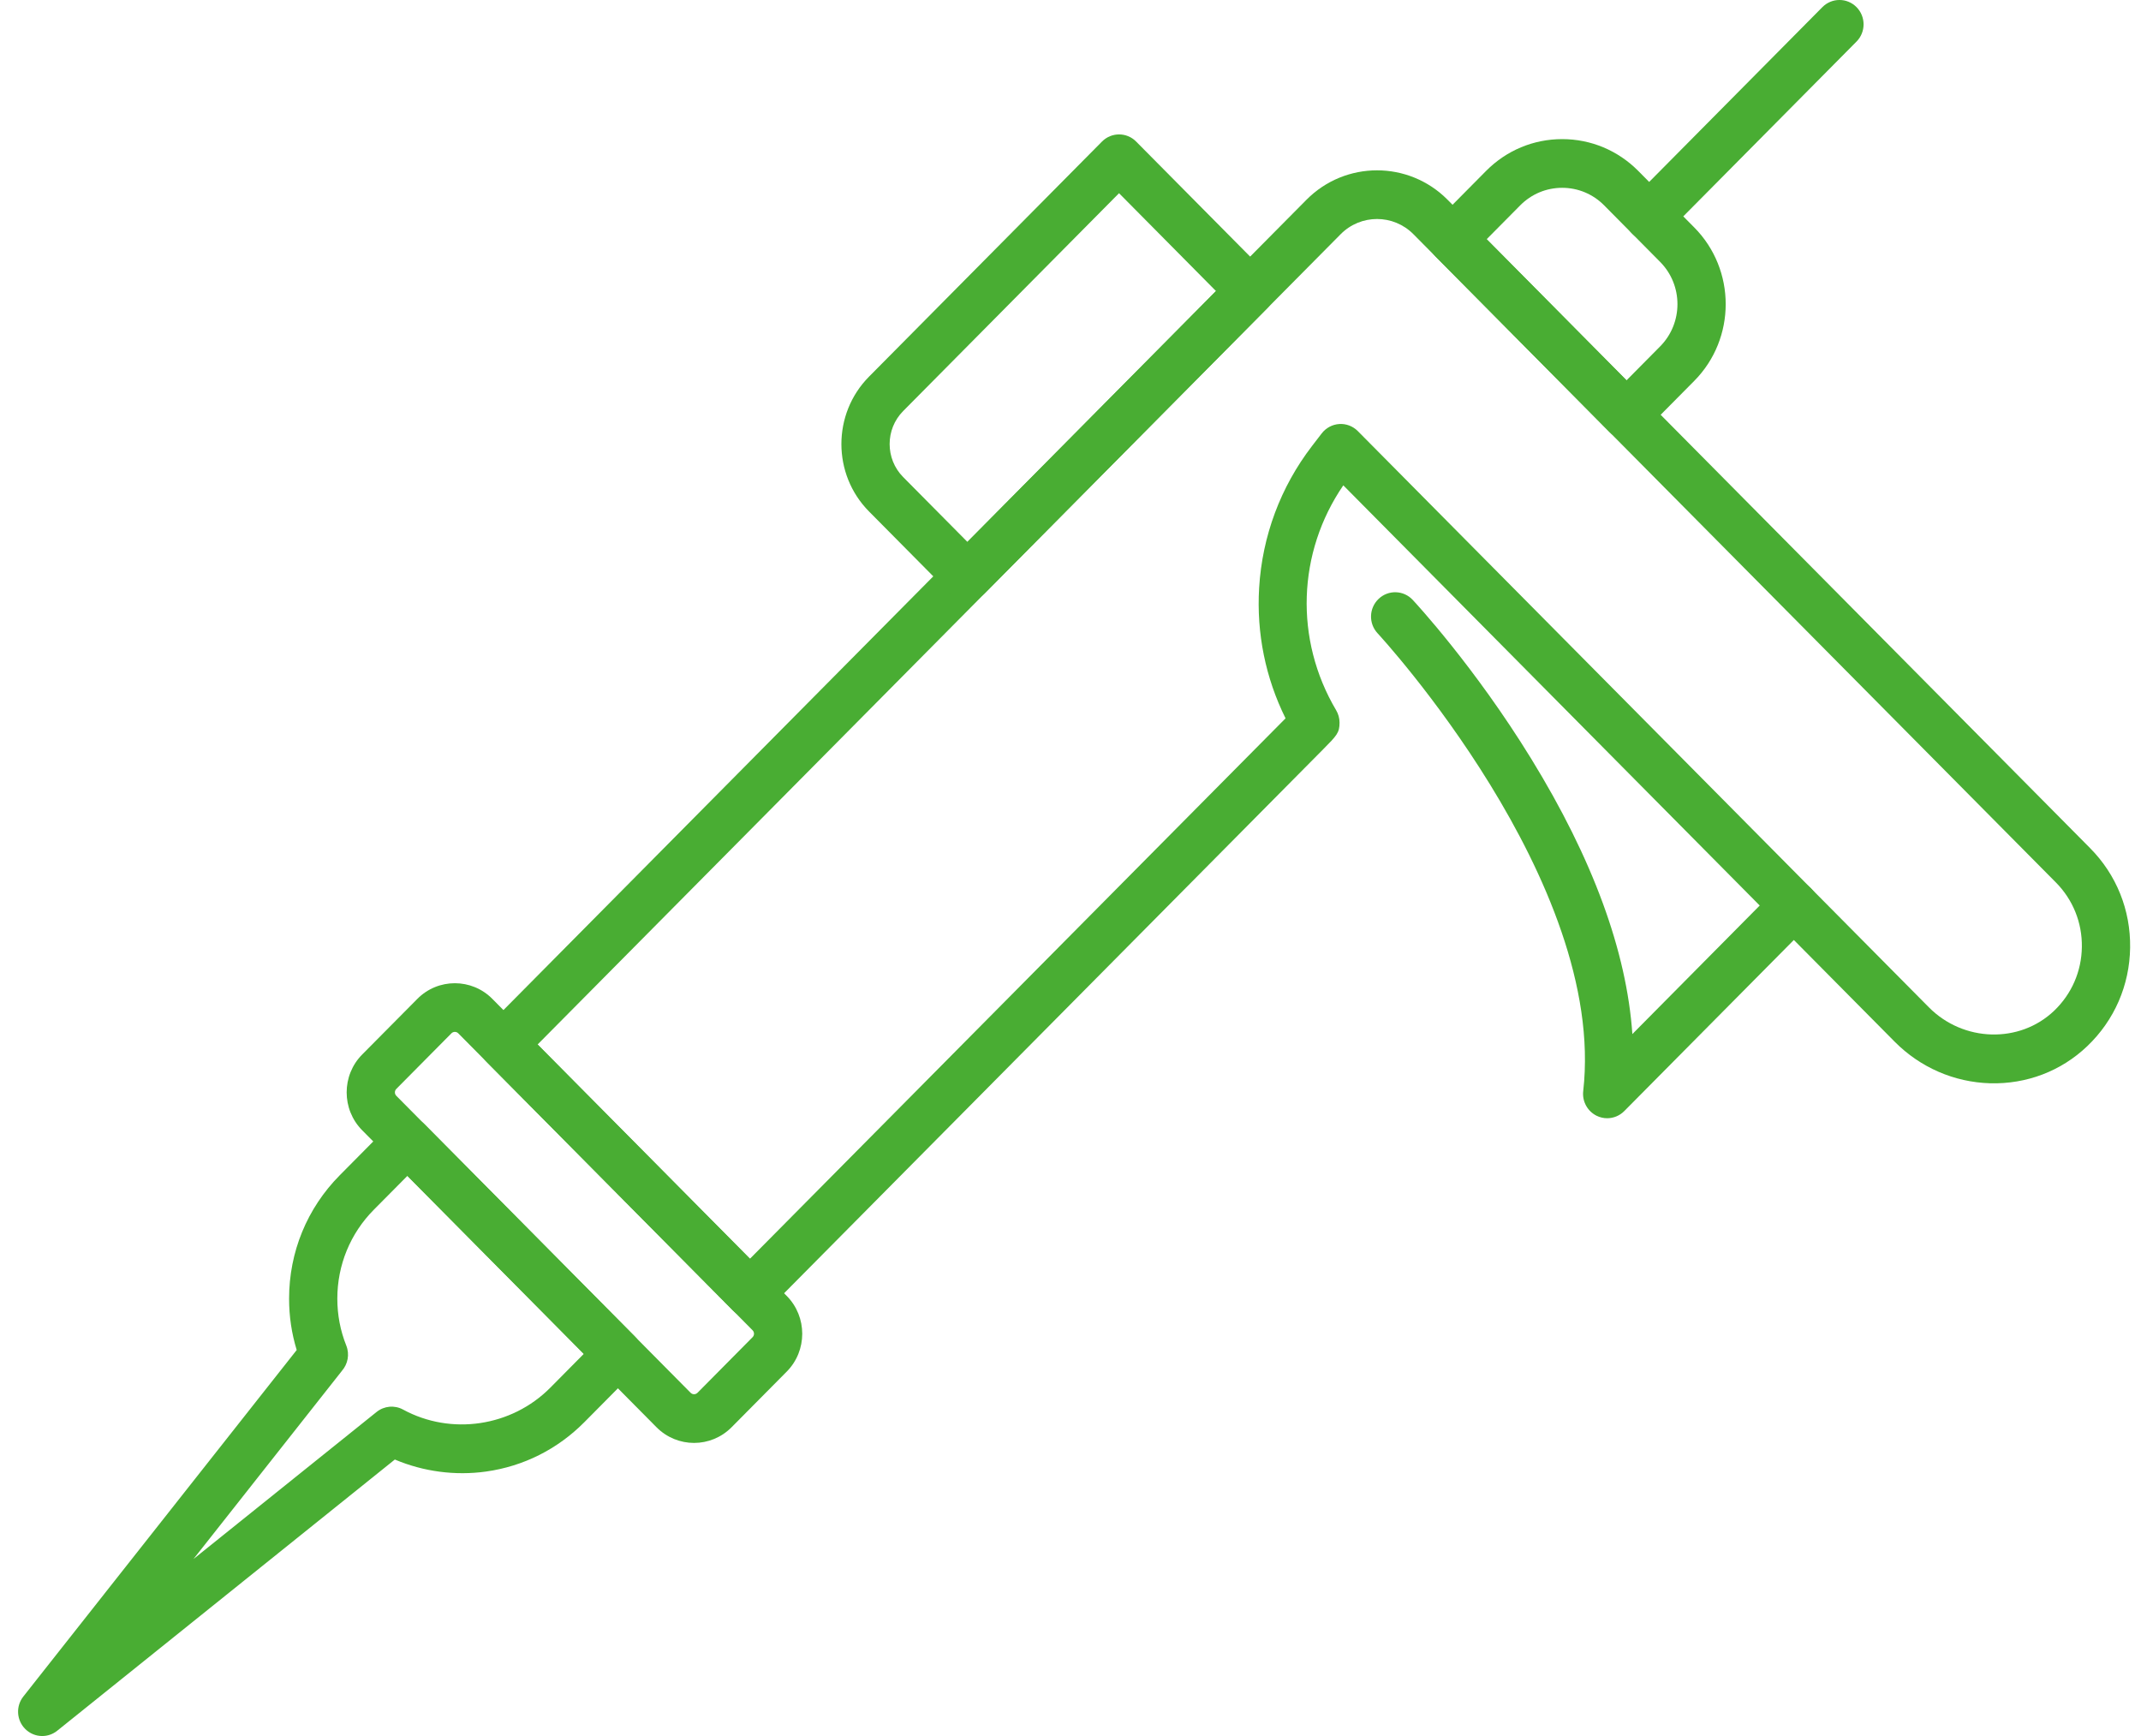 <?xml version="1.0" encoding="UTF-8"?>
<svg xmlns="http://www.w3.org/2000/svg" width="74" height="60" viewBox="0 0 74 60" fill="none">
  <path d="M25.921 45.537C25.707 45.537 25.494 45.454 25.331 45.29L16.812 36.694C16.485 36.365 16.485 35.832 16.812 35.504L45.156 6.904C46.501 5.548 48.688 5.548 50.033 6.904L72.239 29.311C73.151 30.23 73.643 31.453 73.624 32.754C73.606 34.054 73.08 35.263 72.142 36.158C71.238 37.021 70.044 37.474 68.785 37.44C67.541 37.404 66.371 36.894 65.489 36.006L46.429 16.774C44.841 19.093 44.733 22.101 46.181 24.546C46.258 24.676 46.299 24.825 46.299 24.977C46.299 25.326 46.202 25.424 45.731 25.899L26.511 45.292C26.348 45.456 26.134 45.539 25.921 45.539V45.537ZM18.582 36.099L25.921 43.504L39.134 30.172L44.433 24.827C43.741 23.432 43.426 21.887 43.52 20.318C43.627 18.528 44.259 16.833 45.347 15.416L45.683 14.979C45.83 14.788 46.05 14.67 46.289 14.655C46.528 14.639 46.762 14.729 46.931 14.9L66.669 34.815C67.862 36.019 69.803 36.072 70.996 34.935C71.603 34.355 71.945 33.573 71.956 32.73C71.968 31.888 71.649 31.097 71.06 30.501L48.853 8.095C48.159 7.394 47.031 7.394 46.337 8.095L18.582 36.099Z" fill="#49AD33"></path>
  <path d="M55.549 38.648C55.427 38.648 55.303 38.621 55.187 38.564C54.868 38.408 54.681 38.066 54.721 37.711C55.544 30.483 47.693 21.973 47.614 21.887C47.298 21.549 47.314 21.016 47.65 20.698C47.985 20.379 48.513 20.395 48.828 20.733C48.914 20.826 50.96 23.028 52.924 26.224C55.05 29.684 56.221 32.874 56.42 35.739L61.412 30.701C61.739 30.373 62.267 30.373 62.592 30.701C62.918 31.03 62.918 31.563 62.592 31.891L56.139 38.402C55.979 38.563 55.765 38.648 55.549 38.648Z" fill="#49AD33"></path>
  <path d="M33.437 20.761C33.216 20.761 33.003 20.672 32.847 20.514L30.037 17.678C28.763 16.393 28.763 14.302 30.037 13.017L38.089 4.892C38.415 4.564 38.943 4.563 39.268 4.892L43.799 9.464C43.956 9.622 44.044 9.836 44.044 10.059C44.044 10.282 43.956 10.496 43.799 10.654L34.027 20.514C33.87 20.672 33.658 20.761 33.437 20.761ZM38.678 6.677L31.216 14.207C30.593 14.836 30.593 15.859 31.216 16.488L33.437 18.729L42.029 10.06L38.678 6.678V6.677Z" fill="#49AD33"></path>
  <path d="M56.218 15.178C55.997 15.178 55.785 15.089 55.629 14.931L49.615 8.863C49.458 8.705 49.37 8.491 49.37 8.268C49.37 8.045 49.458 7.83 49.615 7.673L51.365 5.906C52.068 5.198 53.001 4.808 53.994 4.808C54.986 4.808 55.92 5.199 56.622 5.906L58.559 7.861C60.008 9.322 60.008 11.702 58.559 13.164L56.808 14.931C56.651 15.089 56.439 15.178 56.218 15.178ZM51.385 8.268L56.218 13.145L57.379 11.973C58.178 11.167 58.178 9.856 57.379 9.051L55.443 7.096C55.056 6.706 54.541 6.491 53.994 6.491C53.447 6.491 52.932 6.706 52.545 7.096L51.384 8.268H51.385Z" fill="#49AD33"></path>
  <path d="M57.001 8.32C56.787 8.32 56.574 8.238 56.411 8.073C56.085 7.744 56.085 7.212 56.411 6.883L62.988 0.246C63.314 -0.082 63.842 -0.083 64.167 0.246C64.493 0.576 64.493 1.108 64.167 1.437L57.59 8.073C57.428 8.237 57.214 8.319 57.001 8.319V8.32Z" fill="#49AD33"></path>
  <path d="M23.989 49.87C23.52 49.87 23.049 49.689 22.691 49.328L12.518 39.064C11.803 38.342 11.803 37.167 12.518 36.446L14.424 34.524C15.139 33.801 16.304 33.801 17.018 34.524L27.191 44.788C27.907 45.51 27.907 46.685 27.191 47.406L25.286 49.328C24.928 49.689 24.459 49.87 23.988 49.87H23.989ZM15.721 35.664C15.678 35.664 15.636 35.68 15.603 35.713L13.698 37.635C13.633 37.701 13.633 37.808 13.698 37.873L23.871 48.138C23.936 48.203 24.042 48.203 24.107 48.138L26.012 46.215C26.077 46.15 26.077 46.043 26.012 45.977L15.839 35.713C15.807 35.68 15.764 35.664 15.722 35.664H15.721Z" fill="#49AD33"></path>
  <path d="M1.459 60C1.245 60 1.031 59.917 0.869 59.753C0.569 59.45 0.542 58.969 0.807 58.634C0.894 58.524 8.659 48.682 10.255 46.659C10.08 46.087 9.991 45.492 9.992 44.884C9.991 43.275 10.613 41.759 11.744 40.618L13.492 38.854C13.649 38.696 13.861 38.607 14.082 38.607C14.303 38.607 14.515 38.696 14.671 38.854L21.948 46.196C22.274 46.525 22.274 47.058 21.948 47.386L20.2 49.15C19.272 50.086 18.097 50.677 16.801 50.859C15.735 51.009 14.635 50.862 13.647 50.444L1.979 59.816C1.826 59.939 1.643 60 1.459 60ZM11.818 47.379L6.688 53.882L13.016 48.8C13.277 48.59 13.637 48.557 13.931 48.717C15.591 49.62 17.683 49.309 19.02 47.961L20.178 46.792L14.081 40.64L12.922 41.809C12.107 42.631 11.659 43.723 11.659 44.884C11.659 45.445 11.763 45.99 11.968 46.503C12.091 46.81 12.021 47.148 11.817 47.379H11.818Z" fill="#49AD33"></path>
</svg>
